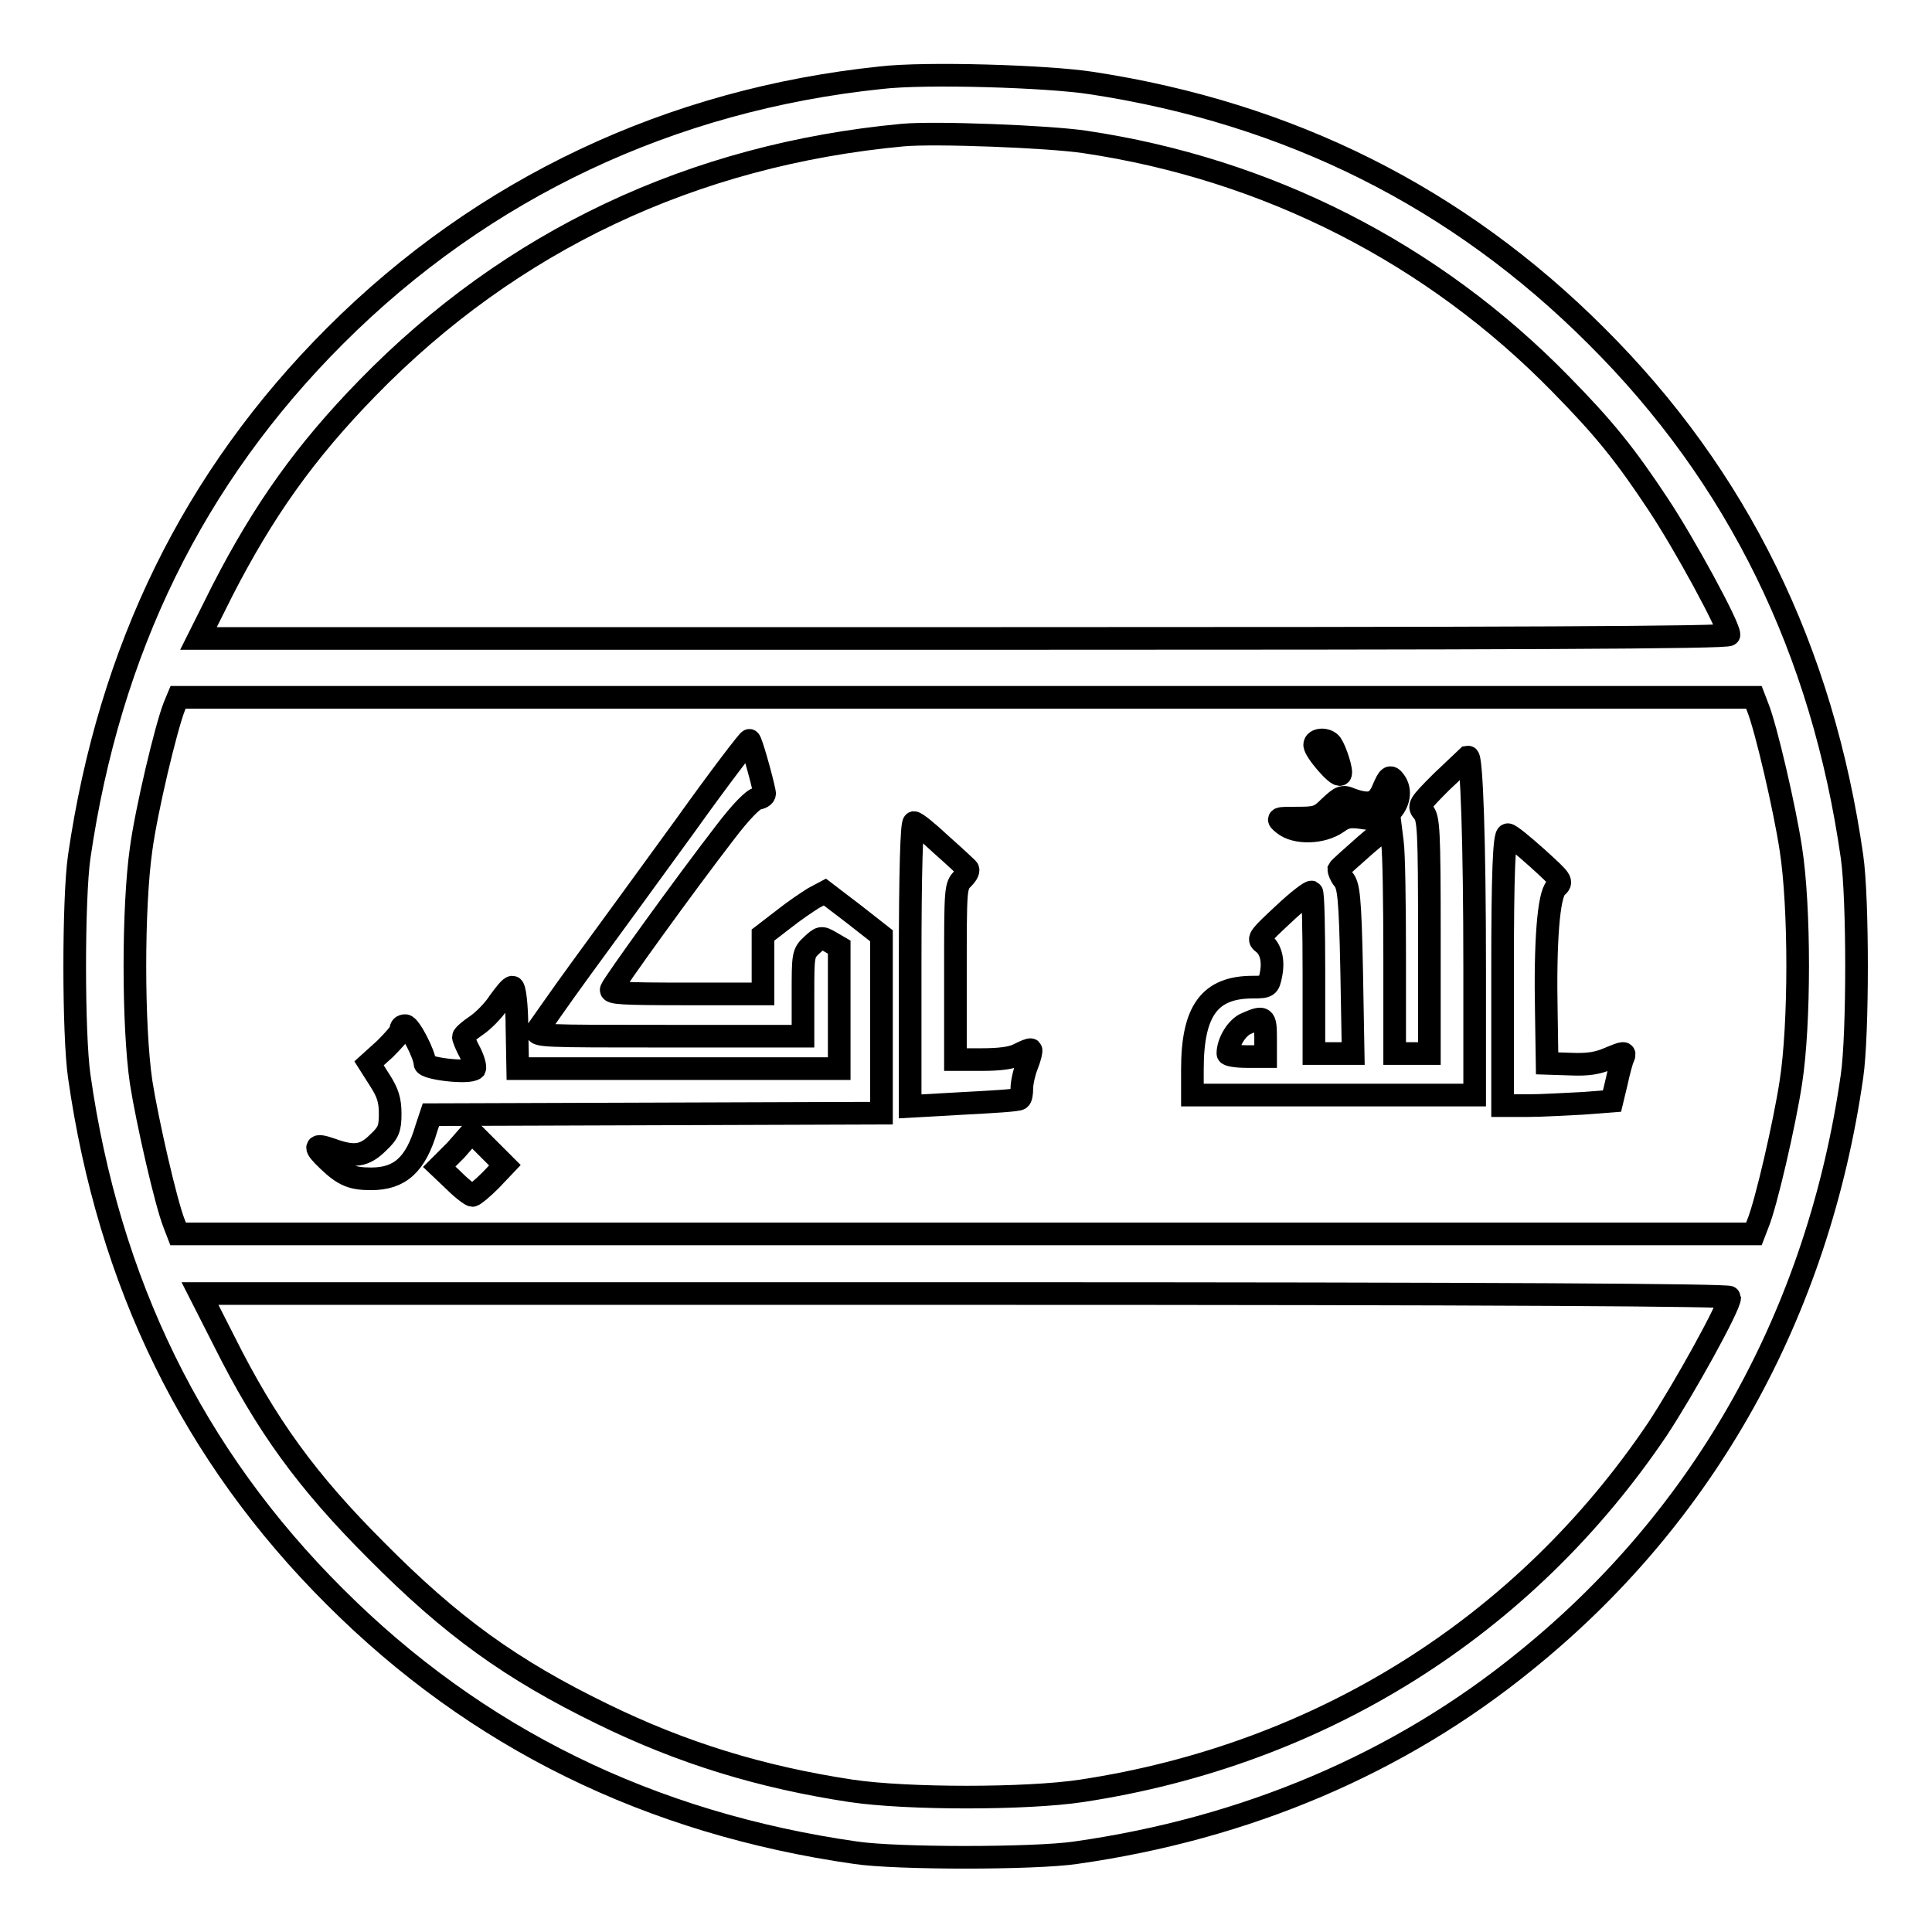 <?xml version="1.0" encoding="utf-8"?>
<!-- Svg Vector Icons : http://www.onlinewebfonts.com/icon -->
<!DOCTYPE svg PUBLIC "-//W3C//DTD SVG 1.1//EN" "http://www.w3.org/Graphics/SVG/1.1/DTD/svg11.dtd">
<svg version="1.1" xmlns="http://www.w3.org/2000/svg" xmlns:xlink="http://www.w3.org/1999/xlink" x="0px" y="0px" viewBox="0 0 256 256" enable-background="new 0 0 256 256" xml:space="preserve">
<g><g><g><path stroke-width="3" fill-opacity="0" stroke="#000000"  d="M116.7,10.3C88.9,13.2,64,24.9,44.4,44.5c-18.8,18.8-29.9,41.6-33.9,69c-0.8,5.5-0.8,23.6,0,29.1c3.9,27.4,15.1,50.3,33.9,69c18.7,18.7,41.7,30,69,33.9c5.4,0.8,23.6,0.8,29.1,0c22.6-3.2,42.9-11.8,59.6-25.4c23.8-19.2,38.8-46.1,43.3-77.5c0.8-5.5,0.8-23.6,0-29.1c-3.9-27.3-15.1-50.3-33.9-69c-18.3-18.3-40.6-29.5-66.9-33.5C138.8,10.1,122.6,9.6,116.7,10.3z M143.7,18.8c24.3,3.6,46.2,14.8,63.1,32.1c5.8,5.9,8.6,9.4,12.9,15.9c3.4,5.1,9.4,16.1,9.4,17.3c0,0.4-29.3,0.5-101.4,0.5H26.3l3.2-6.4c5.4-10.5,10.9-18.3,19.2-26.8c19-19.5,43.1-30.9,70.9-33.5C123.9,17.5,139,18.1,143.7,18.8z M232.9,93.7c1.1,2.7,3.6,13.5,4.4,18.8c1.2,7.7,1.2,23.2,0,30.9c-0.8,5.3-3.3,16.2-4.4,18.8l-0.5,1.3H128H23.6l-0.5-1.3c-1.1-2.7-3.6-13.7-4.4-18.8c-1.1-7.5-1.1-23.2,0-30.9c0.7-5.2,3.3-16.1,4.4-18.9l0.5-1.2H128h104.4L232.9,93.7z M229.2,171.9c0,1.2-6.1,12.2-9.6,17.5c-17.6,26.1-44.6,43.1-76.3,47.9c-7.3,1.1-23.1,1.1-30.5,0c-11.9-1.8-22.4-5-33-10.2c-12.1-5.9-20-11.6-30-21.7c-9.1-9.1-14.5-16.5-20.1-27.7l-3.2-6.3h101.4C199.8,171.4,229.2,171.6,229.2,171.9z"/><path stroke-width="3" fill-opacity="0" stroke="#000000"  d="M90.8,109.4c-4.5,6.2-10.7,14.7-13.7,18.8c-3,4.1-5.6,7.9-5.9,8.3c-0.4,0.8,0.6,0.8,17.4,0.8h17.8v-5.5c0-5.3,0-5.5,1.2-6.6c1.1-1,1.2-1.1,2.4-0.4l1.2,0.7v8v8.1H89.9H68.6l-0.1-5.4c0-3-0.3-5.4-0.6-5.4s-1,0.9-1.8,2c-0.7,1.1-2.1,2.5-3,3.1c-0.9,0.6-1.7,1.3-1.7,1.5c0,0.2,0.4,1.2,0.9,2.1c0.5,1,0.7,1.9,0.6,2.1c-0.7,0.7-6.6,0-6.6-0.7c0-1.1-2-5-2.6-5c-0.4,0-0.6,0.2-0.6,0.6c0,0.3-1,1.4-2.1,2.5l-2.1,1.9l1.4,2.2c1.1,1.7,1.4,2.7,1.4,4.5c0,1.9-0.2,2.5-1.6,3.8c-1.8,1.8-3.2,2-6.2,0.9c-2.3-0.8-2.4-0.4-0.4,1.5c2.1,2,3.2,2.4,5.7,2.4c3.8,0,5.9-1.9,7.3-6.7l0.6-1.8l29.9-0.1l29.8-0.1v-11.8v-11.7l-3.7-2.9l-3.8-2.9l-1.5,0.8c-0.8,0.5-2.6,1.7-4.1,2.9l-2.6,2v3.9v3.9H91c-8.7,0-10.2-0.1-10-0.6c0.3-0.8,9.9-14.1,15-20.7c2.2-2.9,3.8-4.5,4.4-4.6c0.6-0.1,1-0.4,0.9-0.8c-0.4-2-1.8-6.9-2-6.9C99.2,98,95.3,103.1,90.8,109.4z"/><path stroke-width="3" fill-opacity="0" stroke="#000000"  d="M174.2,98.7c0,0.8,3,4.3,3.4,3.9c0.3-0.3-0.6-3.1-1.2-4C175.8,97.8,174.2,97.9,174.2,98.7z"/><path stroke-width="3" fill-opacity="0" stroke="#000000"  d="M191,103.6c-3,3-3.1,3.2-2.4,4c0.7,0.8,0.8,2.4,0.8,16.4v15.6h-2.3h-2.3v-12.8c0-7-0.1-13.9-0.3-15.2l-0.3-2.4l-3.3,2.8c-1.8,1.6-3.4,3-3.5,3.2c0,0.2,0.2,0.8,0.6,1.3c0.7,0.8,0.9,2.3,1.1,12l0.2,11.1h-2.6h-2.6V129c0-5.9-0.1-10.7-0.3-10.8c-0.2-0.1-1.9,1.2-3.8,3c-3,2.8-3.4,3.2-2.7,3.7c1.1,0.8,1.5,2.4,1.1,4.3c-0.3,1.5-0.4,1.6-2.4,1.6c-5.7,0-8,3.1-8,10.9v3.4h18.7h18.7v-16.8c0-16.8-0.4-28.1-0.9-28C194.4,100.4,192.9,101.8,191,103.6z M167.7,137.5v2.5h-2.5c-1.4,0-2.5-0.2-2.5-0.4c0-1.5,1.2-3.5,2.5-4C167.5,134.6,167.7,134.7,167.7,137.5z"/><path stroke-width="3" fill-opacity="0" stroke="#000000"  d="M183.3,104.5c-0.8,2-1.8,2.3-4.3,1.4c-1.1-0.5-1.4-0.3-2.8,1c-1.4,1.4-1.8,1.5-4.3,1.5c-2.7,0-2.8,0-1.8,0.8c1.6,1.3,5.1,1.2,7.1-0.2c1.1-0.8,1.7-0.9,3.6-0.6c2,0.3,2.4,0.2,3.4-0.8c1.2-1.2,1.5-2.9,0.6-4.1C184.2,102.7,184,102.9,183.3,104.5z"/><path stroke-width="3" fill-opacity="0" stroke="#000000"  d="M120.6,127.8v18.8l7.1-0.4c3.8-0.2,7.2-0.4,7.4-0.6c0.2-0.1,0.3-0.7,0.3-1.4c0-0.7,0.3-2.1,0.7-3.1c0.4-1,0.6-1.9,0.5-2s-0.8,0.2-1.6,0.6c-0.9,0.5-2.6,0.7-4.9,0.7h-3.5v-11.5c0-11.3,0-11.5,1-12.5c0.6-0.6,0.8-1.1,0.6-1.3c-0.2-0.2-1.8-1.7-3.5-3.2c-1.7-1.6-3.3-2.9-3.6-2.9C120.8,109.1,120.6,115.3,120.6,127.8z"/><path stroke-width="3" fill-opacity="0" stroke="#000000"  d="M199.1,128.5v18l3.4,0c1.8,0,5.1-0.2,7.2-0.3l3.9-0.3l0.6-2.5c0.3-1.4,0.7-2.9,0.9-3.3c0.3-0.7,0.1-0.7-1.8,0.1c-1.6,0.7-2.9,0.9-5.2,0.8l-3.1-0.1l-0.1-6.5c-0.2-9.7,0.3-15.8,1.3-16.8c0.9-0.8,0.8-0.9-2.5-3.9c-1.9-1.7-3.6-3.1-3.9-3.1C199.3,110.5,199.1,115.9,199.1,128.5z"/><path stroke-width="3" fill-opacity="0" stroke="#000000"  d="M60.4,152.4l-2.2,2.2l2,1.9c1.1,1.1,2.2,1.9,2.4,1.9c0.2,0,1.3-0.9,2.4-2l1.9-2l-2.2-2.2l-2.2-2.2L60.4,152.4z"/></g></g></g>
</svg>